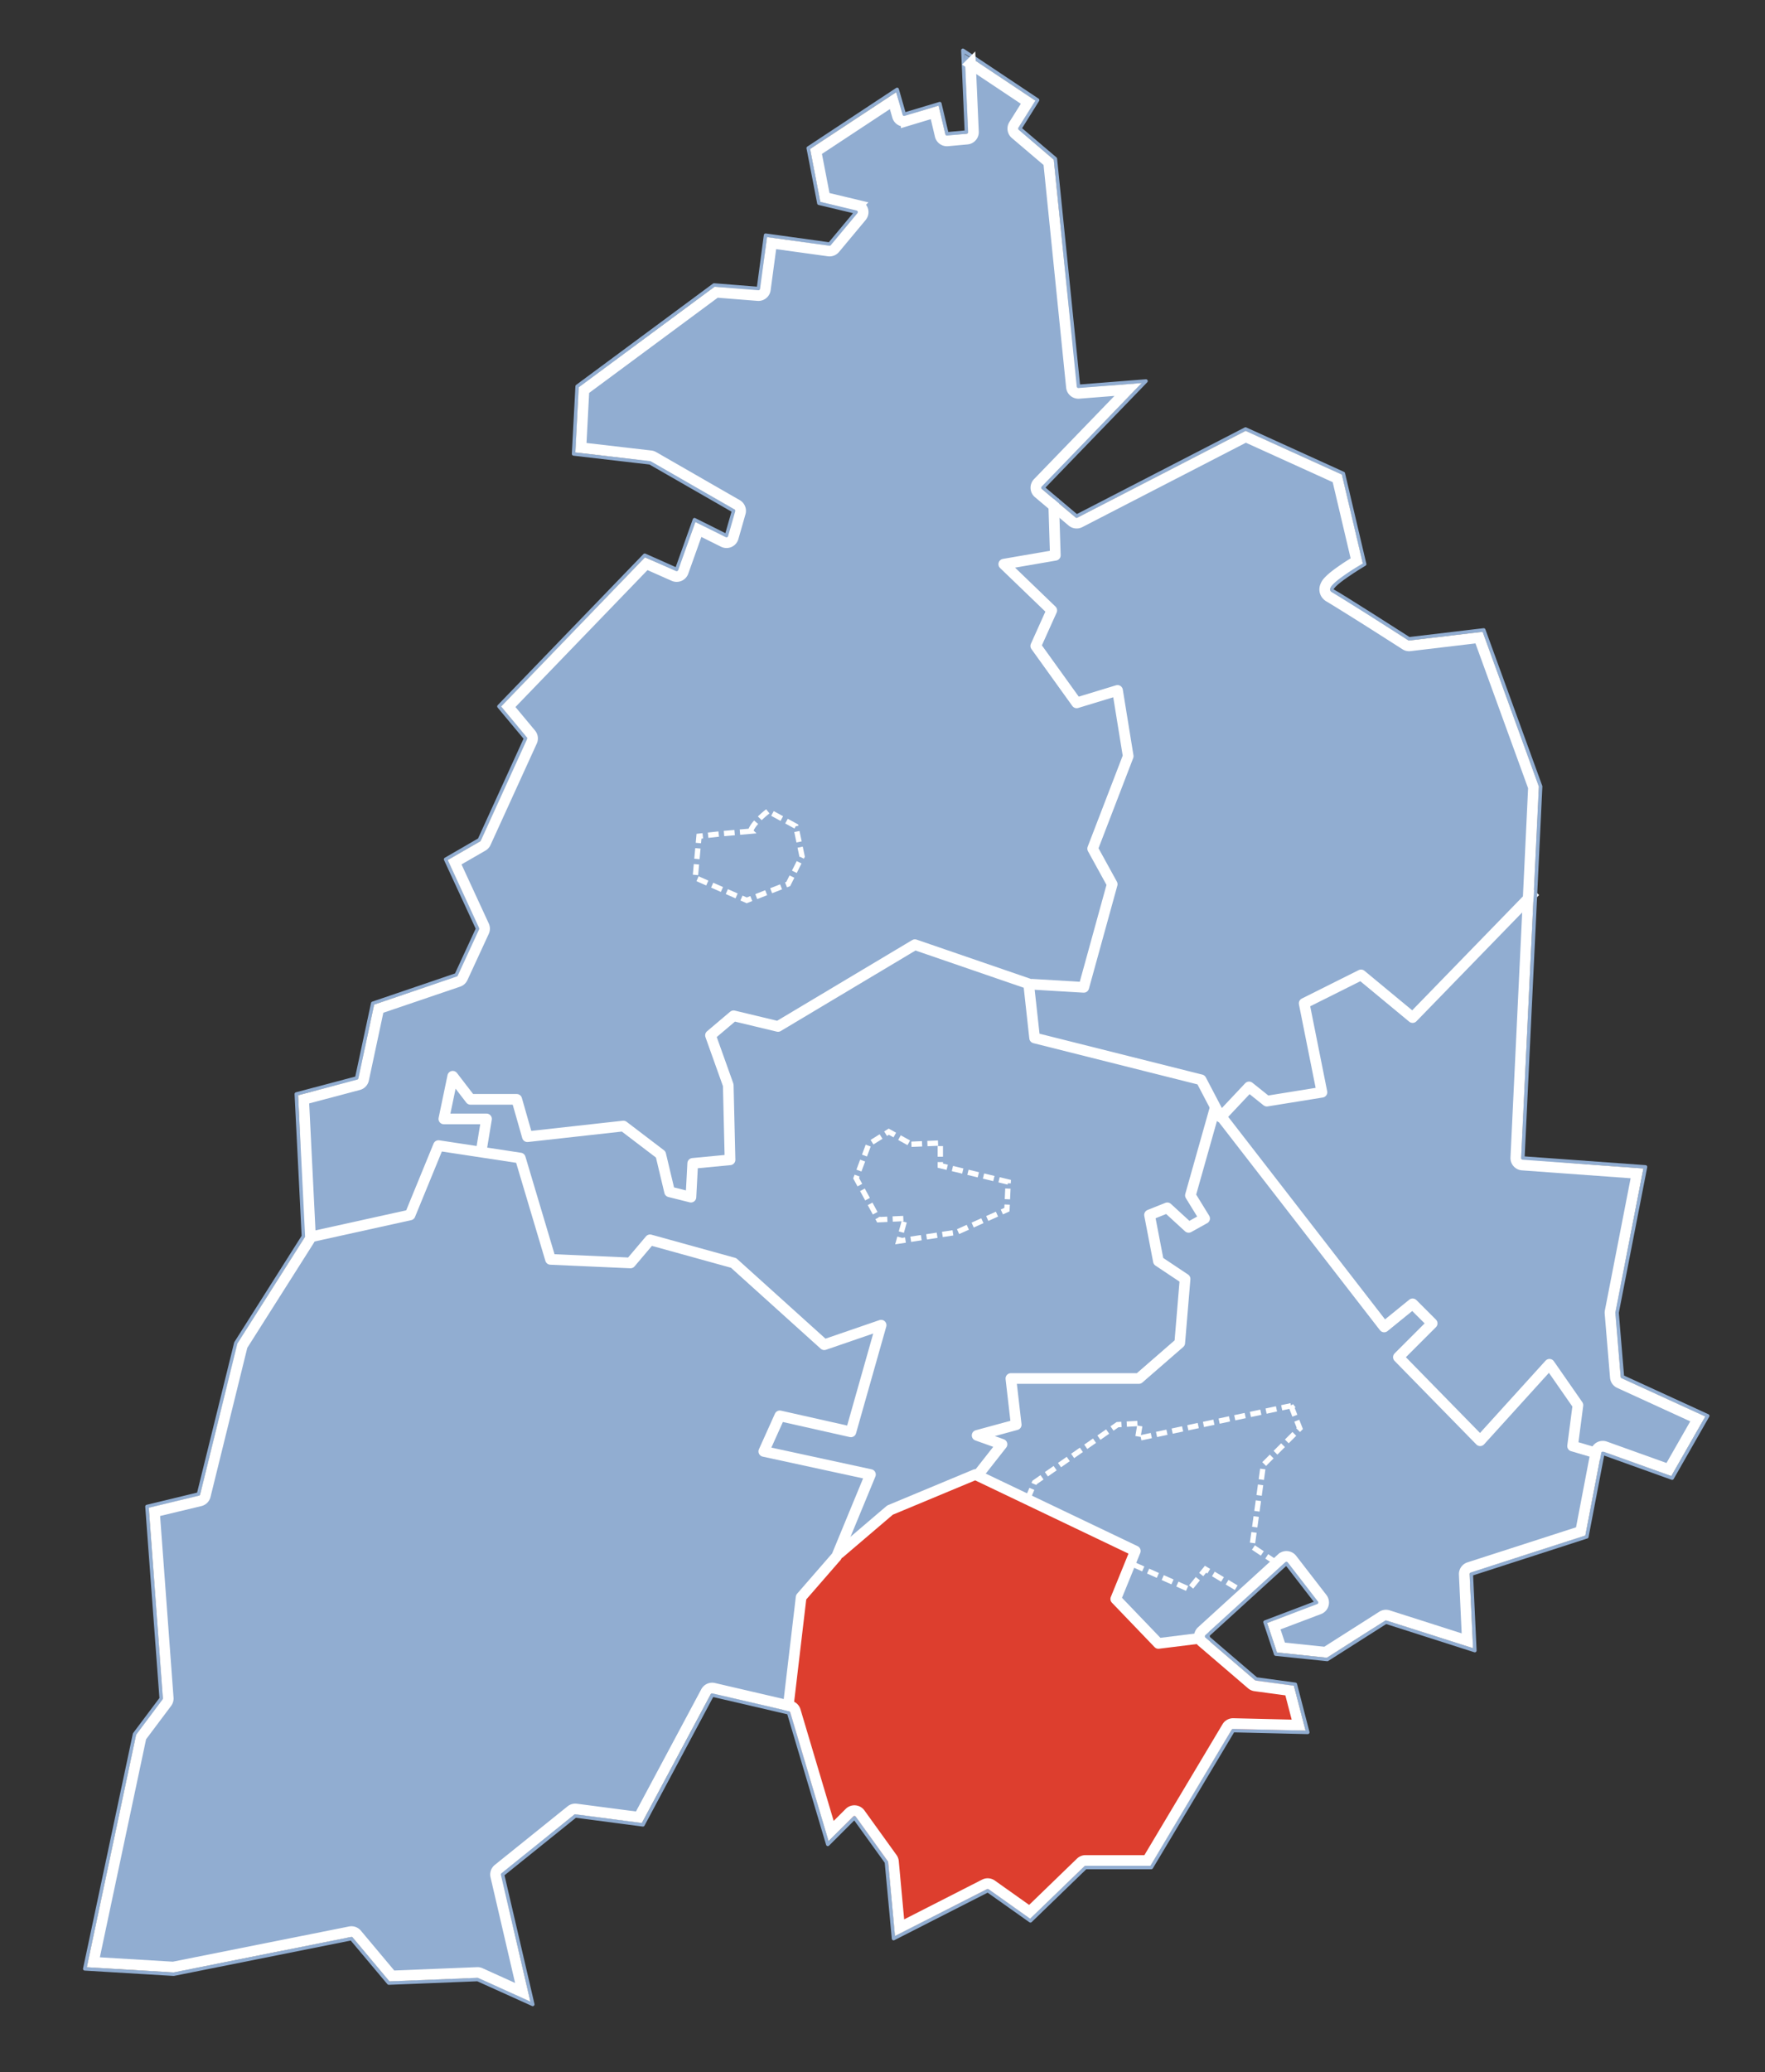 <?xml version="1.0" encoding="UTF-8" standalone="no"?>
<!-- Created with Inkscape (http://www.inkscape.org/) -->

<svg
   xmlns:svg="http://www.w3.org/2000/svg"
   xmlns="http://www.w3.org/2000/svg"
   version="1.1"
   width="496.475"
   height="582.742"
   id="svg2"
   style="display:inline">
  <rect width="100%" height="100%" fill="#333333" stroke="none"/>
  <defs
     id="defs4" />
  <path
     d="m 297.146,141.093 -0.354,15.04 -14.192,2.619 13.177,12.896 -4.192,10 11.619,15.735 10.793,-3.058 3.354,18.338 -10,25.735 5.5,10.25 -8.442,29 -14.674,-1 -32.384,-11 -38.53,22.646 -12.293,-2.366 -6.455,5.354 4.763,13.924 0.146,20.662 -9.927,1.677 -1.073,8.854 -5.5,-1.28 -2.823,-10.588 -10.263,-7.866 -26.427,3.073 -3.588,-10.293 -12.838,-0.384 -5,-6.396 -2.177,12.146 11.381,-0.104 -1.543,8.942 -11.912,-1.25 -7.957,19.192 -29.985,6.058 -1.293,-39.558 16.646,-4.646 4.677,-20.808 23.323,-8.207 6.104,-13.25 -8.735,-19.308 9.205,-5.265 13.073,-29.207 -7.101,-8.72 40.235,-41.793 9.028,3.616 5.192,-13.558 8.985,3.808 2.088,-7.369 -23.793,-13.604 -20.854,-2.838 0.677,-18.101 38.25,-28.177 12.543,0.765 2.28,-14.573 17.662,2.235 7.485,-9.722 -10.22,-2.631 c 0,0 -2.72,-14.689 -2.72,-14.689 0,0 23.997,-15.912 23.997,-15.912 l 2.058,6.439 9.869,-2.631 1.881,8.131 c 0,0 6.457,-0.427 6.457,-0.427 0,0 -0.97,-22.409 -0.97,-22.409 l 19.439,13.116 -4.53,7.778 9.942,8.78 6.838,64.088 17.689,-1.101 -27.982,29.439 4.369,3.753 z"
     id="path3882"
     style="fill:#91add1;fill-opacity:1;stroke:none" />
  <path
     d="m 296.601,141.121 6.25,4.823 47.662,-24.662 26.72,12.396 5.735,24.601 -9.073,7.472 22.354,14.5 20.765,-2.485 15.808,43.381 -1.427,30.177 -34.146,34.588 -14.116,-11.588 -16.119,8.222 4.646,24.513 -15.515,2.455 -4.601,-3.763 -7.942,7.896 -5.558,-9.954 -46.896,-11.939 -1.796,-15.356 15.396,1.162 8.192,-28.954 -5.515,-10.104 9.896,-25.927 -2.881,-18.131 -11.28,2.896 -11.808,-16.192 4.293,-9.412 -12.866,-12.881 13.558,-2.765 0.265,-14.97 z"
     id="path3884"
     style="fill:#91add1;fill-opacity:1;stroke:none" />
  <path
     d="m 431.128,251.99 -3.308,73.909 34.22,2.972 -7.631,40.189 1.412,18.604 23.662,10.869 -9.662,16.144 -27.22,-9.442 1.25,-10.086 -7.881,-11.235 -19.619,20.763 -22.72,-23.263 8.924,-9.28 -5.293,-5.22 -7.75,5.942 -45.912,-58.457 7.854,-8.75 5.073,3.881 15.073,-2.631 -4.5,-24.793 16.046,-7.884 14.22,11.811 33.763,-34.043 z"
     id="path3886"
     style="fill:#91add1;fill-opacity:1;stroke:none" />
  <path
     d="m 289.601,276.899 1.427,14.707 46.823,11.793 4.75,9.25 -7.5,22.75 3.22,7.104 -4.22,2.396 -5.942,-5.53 -4.808,2.28 2.442,13 7.412,5 -1.604,18.25 -11.235,9.646 -35.942,0.399 0.808,12.573 -10.088,3.073 6.354,2.558 -6.396,8.25 -25.091,10.457 -13.659,12.293 8.427,-22.454 -29.677,-7.045 4.338,-9.454 19.513,4.146 8.649,-29.47 -15.646,5.043 -25.311,-22.662 -23.497,-6.604 -5.899,6.5 -22.381,-1.308 -8.515,-28.073 -10.881,-2.192 0.997,-8.497 -11.424,-0.518 2.22,-11.601 5.5,6.086 12.588,-0.146 3.308,10.47 26.25,-2.616 10.942,7.896 2.454,10.515 5.927,1.396 0.765,-9.338 9.912,-1.47 -0.354,-20.75 -4.189,-13.808 6.235,-5.545 12.25,2.854 38.588,-22.78 32.162,11.177 z"
     id="path3888"
     style="fill:#91add1;fill-opacity:1;stroke:none" />
  <path
     d="m 86.146,347.825 29.086,-6.162 8.561,-19.323 22.366,3.588 8.735,28.131 22.677,1.073 5.5,-6.265 23.634,6.561 25.573,22.588 15.043,-5.177 -8.192,29.588 -19.528,-4.28 -4.354,10.088 29.265,6.854 -8.412,21.058 -10.735,13.265 -4.177,31.321 -21.28,-4.586 -19.558,36.293 -18.677,-2.323 -20.72,16.972 7.955,35.513 -14.631,-6.485 -24.646,0.927 -10.573,-12.573 -50.104,10.146 -24.308,-1.735 13.735,-65.101 7.485,-10.207 -3.896,-53.558 14.47,-3.515 10.338,-42.705 19.369,-29.972 z"
     id="path3890"
     style="fill:#91add1;fill-opacity:1;stroke:none" />
  <path
     d="m 450.143,408.56 -4.5,23.073 -32.323,10.735 0.646,20.616 -24.101,-7.351 -16.722,10.162 -13.851,-1.28 -2.485,-8.101 13.985,-5.677 -8.838,-11.515 -23.533,21.162 -12.202,1.838 -12.28,-12.601 5.177,-13.369 -44.265,-21.604 6.75,-8.278 -6.235,-2.604 10.235,-3.619 -1.25,-12.278 36.119,-0.311 11.263,-10.058 1.338,-17.942 -7.235,-4.881 -2.485,-13.03 5,-2 6,5 4.043,-2.265 -3.293,-6.543 7.265,-23.308 47.235,60.366 7.75,-6.5 5.5,5.75 -9.192,9.454 22.558,23.222 19.78,-20.869 7.854,11.442 -1.354,10.985 7.646,2.177 z"
     id="path3892"
     style="fill:#91add1;fill-opacity:1;stroke:none" />
  <path
     d="m 352.801,472.479 11.049,1.591 3.182,12.463 -20.506,-0.265 -23.069,38.272 -18.208,0.088 -15.556,14.761 -11.844,-8.22 -25.898,12.993 -2.121,-20.506 -9.281,-13.081 -7.425,6.894 -11.049,-36.239 3.447,-31.82 11.314,-13.612 13.7,-11.225 25.014,-9.723 43.664,21.478 -5.038,13.258 11.49,12.198 13.17,-1.414"
     id="path3894"
     style="fill:#dd3e2e;fill-opacity:1;stroke:none;display:inline" />
  <g
     transform="translate(225.771,195.193)"
     id="layer4"
     style="display:inline">
    <path
       d="M 95.207,351.47 124.5,345 l 8,-19.5 23,3.5 8.5,28.5 22.5,1 5.5,-6.5 23.5,6.5 25.5,23 16,-5.5 -8.5,30 -20,-4.5 -4.5,10 30,6.5 -9.5,23 -10,11.5 -3.798,32.141"
       transform="translate(-234.921,-198.544)"
       id="path3098"
       style="fill:none;stroke:#ffffff;stroke-width:3;stroke-linecap:butt;stroke-linejoin:round;stroke-miterlimit:4;stroke-opacity:1;stroke-dasharray:none" />
    <path
       d="M 144.5,327.091 146,318 l -12,0 2.5,-12 5,6.5 13,0 3,10.5 27,-3 10.5,8 2.5,10.5 6,1.5 0.5,-9.5 10.5,-1 -0.5,-21 -5,-14 6.5,-5.5 12.5,3 38.5,-23 32,11 1.677,15.237 L 347,307 l 5.5,10.5 8,-8.5 5,4 15.5,-2.5 -5,-25 16,-8 14.5,12 L 441,254"
       transform="translate(-234.921,-198.544)"
       id="path3100"
       style="fill:none;stroke:#ffffff;stroke-width:3;stroke-linecap:butt;stroke-linejoin:round;stroke-miterlimit:4;stroke-opacity:1;stroke-dasharray:none" />
    <path
       d="M 305.5,143.591 306,159.5 l -14.5,2.5 13.5,13 -4.5,10 11.5,16 11.5,-3.5 3,18.5 -10,26 5.5,10 -8,29 -14.854,-0.884"
       transform="translate(-234.921,-198.544)"
       id="path3102"
       style="fill:none;stroke:#ffffff;stroke-width:3;stroke-linecap:butt;stroke-linejoin:round;stroke-miterlimit:4;stroke-opacity:1;stroke-dasharray:none" />
    <path
       d="M 245.055,440.323 259.5,428 l 24,-10 45,21.5 -5.5,13.5 12,12.5 14.439,-1.793"
       transform="translate(-234.921,-198.544)"
       id="path3104"
       style="fill:none;stroke:#ffffff;stroke-width:3;stroke-linecap:butt;stroke-linejoin:round;stroke-miterlimit:4;stroke-opacity:1;stroke-dasharray:none" />
    <path
       d="m 352.798,317.5 45.702,59 8,-6.5 5.5,5.5 -9.5,9.5 23,23.5 19.5,-21.5 8,11.5 -1.5,11.5 8.5,2.5"
       transform="translate(-234.921,-198.544)"
       id="path3106"
       style="fill:none;stroke:#ffffff;stroke-width:3;stroke-linecap:butt;stroke-linejoin:round;stroke-miterlimit:4;stroke-opacity:1;stroke-dasharray:none" />
    <path
       d="M 350.884,315.121 344,339.5 l 4,6.5 -4.5,2.5 -6,-5.5 -5,2 2.5,13 7.5,5 -1.5,18 -11.5,10 -36,0 1.5,13 -11,3 7,2.5 -6.975,8.879"
       transform="translate(-234.921,-198.544)"
       id="path3108"
       style="fill:none;stroke:#ffffff;stroke-width:3;stroke-linecap:butt;stroke-linejoin:round;stroke-miterlimit:4;stroke-opacity:1;stroke-dasharray:none" />
  </g>
  <g
     transform="translate(-53.341,59.521)"
     id="layer2"
     style="display:inline">
    <path
       d="m 220.264,237.093 c 0.707,-2.475 4.95,-5.657 4.95,-5.657 l 7.778,4.243 1.768,8.485 -3.889,7.778 -11.667,4.596 -14.496,-6.364 1.061,-11.667 6.364,-0.707 8.132,-0.707 z"
       transform="translate(44.192,-62.872)"
       id="path3924"
       style="fill:none;stroke:#ffffff;stroke-width:1.5;stroke-linecap:butt;stroke-linejoin:miter;stroke-miterlimit:4;stroke-opacity:1;stroke-dasharray:3, 1.5;stroke-dashoffset:0" />
    <path
       d="m 265.519,325.128 8.132,-0.354 0,6.364 19.092,4.596 -0.354,7.778 -14.142,6.364 -16.263,2.475 1.768,-6.364 -7.425,0.354 -6.364,-11.667 3.536,-9.546 5.657,-3.536 6.364,3.536 z"
       transform="translate(44.192,-62.872)"
       id="path3926"
       style="fill:none;stroke:#ffffff;stroke-width:1.5;stroke-linecap:butt;stroke-linejoin:miter;stroke-miterlimit:4;stroke-opacity:1;stroke-dasharray:3, 1.5;stroke-dashoffset:0" />
    <path
       d="m 372.292,398.667 2.475,6.364 -10.253,10.253 -3.182,22.981 6.632,4.407 -8.692,8.589 -11.021,-6.632 -4.596,5.657 -15.91,-7.071 0.182,-3.571 -29.88,-14.407 2.121,-5.003 23.335,-16.263 6.364,-0.354 -0.707,4.243 43.134,-9.192 z"
       transform="translate(44.192,-62.872)"
       id="path3928"
       style="fill:none;stroke:#ffffff;stroke-width:1.5;stroke-linecap:butt;stroke-linejoin:miter;stroke-miterlimit:4;stroke-opacity:1;stroke-dasharray:3, 1.5;stroke-dashoffset:0" />
  </g>
  <g
     transform="translate(225.771,195.193)"
     id="layer3"
     style="display:inline">
    <path
       d="m 301,31.5 -5,8 10,8.5 6.5,64 19,-1.5 -29,30 9.5,8 47.5,-24.5 27.5,12.5 6,25.5 c 0,0 -11,6.5 -9,7.5 2,1 21.5,13.5 21.5,13.5 l 21,-2.5 16,44 -5,104.5 34.5,2.5 -8,41 1.5,18 24,11 -10,17.5 -19.5,-7 -4.5,23.5 -32.5,10.5 1,21.5 -25,-8 -16.5,10.5 -14.5,-1.5 -3,-9 14.5,-5.5 -8.5,-11 -22.5,20.5 14,12 11,1.5 3.5,13.5 -21,-0.5 -23,38.5 -18.5,0 -15.5,15 -12,-8.5 -26.5,13.5 -2,-21.5 -9,-12.5 -7.5,7.5 -11,-37 -21.5,-5 -19.5,36.5 -19,-2.5 -20.5,16.5 8.5,36.5 -15.5,-7 -25,1 -10.5,-12.5 -50,10 -25,-1.5 14,-66 7.5,-10 -4,-54 14.5,-3.5 10.5,-42.5 19,-30 -2,-40 17,-4.5 4.5,-21 23.5,-8 6,-13 -9,-19.5 9.5,-5.5 13,-28.5 -7.5,-9 41,-42.5 9,4 5,-14 9,4.5 2,-7 -23.5,-13.5 -21.5,-2.5 1,-19 38.5,-28.5 12.5,1 2,-15 18,2.5 7.5,-9 -10.5,-2.5 -3,-15.5 25,-16.5 2,7 10,-3 2,8.5 5.5,-0.5 -1,-23 21,14 z"
       transform="translate(-234.921,-198.544)"
       id="path3096"
       style="fill:none;stroke:#91add1;stroke-width:1px;stroke-linecap:butt;stroke-linejoin:round;stroke-opacity:1" />
    <path
       d="m 282.125,21.281 0.844,19.125 a 1.97,1.97 0 0 1 -1.781,2.062 l -5.5,0.5 a 1.97,1.97 0 0 1 -2.094,-1.531 l -1.531,-6.469 -8,2.406 a 1.97,1.97 0 0 1 -2.469,-1.344 l -1.25,-4.375 -21.656,14.281 2.5,12.938 9.281,2.219 A 1.97,1.97 0 0 1 251.5,64.25 l -7.5,9 a 1.97,1.97 0 0 1 -1.781,0.688 L 226.188,71.719 224.438,84.75 a 1.97,1.97 0 0 1 -2.094,1.719 l -11.75,-0.938 -37.188,27.531 -0.844,16.188 19.656,2.281 a 1.97,1.97 0 0 1 0.75,0.25 l 23.5,13.5 a 1.97,1.97 0 0 1 0.938,2.25 l -2,7 A 1.97,1.97 0 0 1 212.625,155.75 l -7.031,-3.5 -4.25,11.906 a 1.97,1.97 0 0 1 -2.656,1.156 l -7.75,-3.438 -38.812,40.219 6.375,7.656 a 1.97,1.97 0 0 1 0.281,2.062 l -13,28.5 A 1.97,1.97 0 0 1 145,241.219 l -7.969,4.594 8.25,17.875 a 1.97,1.97 0 0 1 0,1.625 l -6,13 a 1.97,1.97 0 0 1 -1.156,1.062 l -22.438,7.625 -4.25,19.906 a 1.97,1.97 0 0 1 -1.438,1.5 L 94.562,312.5 l 1.906,38.406 a 1.97,1.97 0 0 1 -0.312,1.156 l -18.844,29.719 -10.406,42.188 a 1.97,1.97 0 0 1 -1.438,1.438 l -12.875,3.094 3.875,52.344 a 1.97,1.97 0 0 1 -0.406,1.344 l -7.219,9.625 -13.438,63.344 22.469,1.344 49.75,-9.938 a 1.97,1.97 0 0 1 1.875,0.656 L 119.375,559 l 24.031,-0.969 a 1.97,1.97 0 0 1 0.906,0.188 l 11.875,5.375 -7.594,-32.656 a 1.97,1.97 0 0 1 0.656,-1.969 l 20.5,-16.5 a 1.97,1.97 0 0 1 1.5,-0.406 l 17.625,2.312 18.875,-35.312 a 1.97,1.97 0 0 1 2.188,-0.969 l 21.5,5 a 1.97,1.97 0 0 1 1.438,1.344 l 10.062,33.812 5.156,-5.156 a 1.97,1.97 0 0 1 3,0.25 l 9,12.5 a 1.97,1.97 0 0 1 0.375,0.969 l 1.719,18.625 23.906,-12.188 a 1.97,1.97 0 0 1 2.031,0.156 l 10.656,7.562 14.344,-13.875 a 1.97,1.97 0 0 1 1.375,-0.562 l 17.406,0 L 354.312,489 a 1.97,1.97 0 0 1 1.75,-0.969 l 18.375,0.438 -2.531,-9.719 -9.688,-1.312 a 1.97,1.97 0 0 1 -1,-0.438 l -14,-12 a 1.97,1.97 0 0 1 -0.031,-2.969 l 22.5,-20.5 a 1.97,1.97 0 0 1 2.875,0.25 l 8.5,11 a 1.97,1.97 0 0 1 -0.875,3.062 l -12.719,4.812 2,6 12.562,1.312 15.906,-10.125 a 1.97,1.97 0 0 1 1.656,-0.219 l 22.312,7.125 -0.875,-18.656 a 1.97,1.97 0 0 1 1.375,-1.969 l 31.375,-10.125 4.281,-22.375 a 1.97,1.97 0 0 1 2.594,-1.469 l 17.938,6.438 8.125,-14.219 -22.031,-10.094 a 1.97,1.97 0 0 1 -1.156,-1.625 l -1.5,-18 a 1.97,1.97 0 0 1 0.031,-0.531 l 7.562,-38.812 -32.281,-2.344 a 1.97,1.97 0 0 1 -1.812,-2.062 l 4.969,-104.125 -15.312,-42.125 -19.469,2.312 a 1.97,1.97 0 0 1 -1.281,-0.312 c 0,0 -4.88,-3.128 -10,-6.375 -2.56,-1.623 -5.181,-3.255 -7.281,-4.562 -2.101,-1.307 -3.854,-2.38 -4.031,-2.469 -0.477,-0.239 -1.057,-0.794 -1.25,-1.469 -0.193,-0.674 -0.062,-1.236 0.094,-1.625 0.311,-0.778 0.725,-1.194 1.188,-1.656 0.924,-0.924 2.175,-1.845 3.469,-2.75 2,-1.4 3.296,-2.138 4.156,-2.656 l -5.469,-23.219 -25.75,-11.688 -46.656,24.062 a 1.97,1.97 0 0 1 -2.188,-0.25 l -9.5,-8 a 1.97,1.97 0 0 1 -0.125,-2.875 l 25.375,-26.25 -13.812,1.094 a 1.97,1.97 0 0 1 -2.125,-1.781 L 304.125,49 294.719,41 a 1.97,1.97 0 0 1 -0.375,-2.531 l 4,-6.375 -16.219,-10.812 z"
       transform="translate(-234.921,-198.544)"
       id="path3922"
       style="fill:none;stroke:#ffffff;stroke-width:3;stroke-linecap:butt;stroke-linejoin:miter;stroke-miterlimit:4;stroke-opacity:1;stroke-dasharray:none" />
  </g>
</svg>
